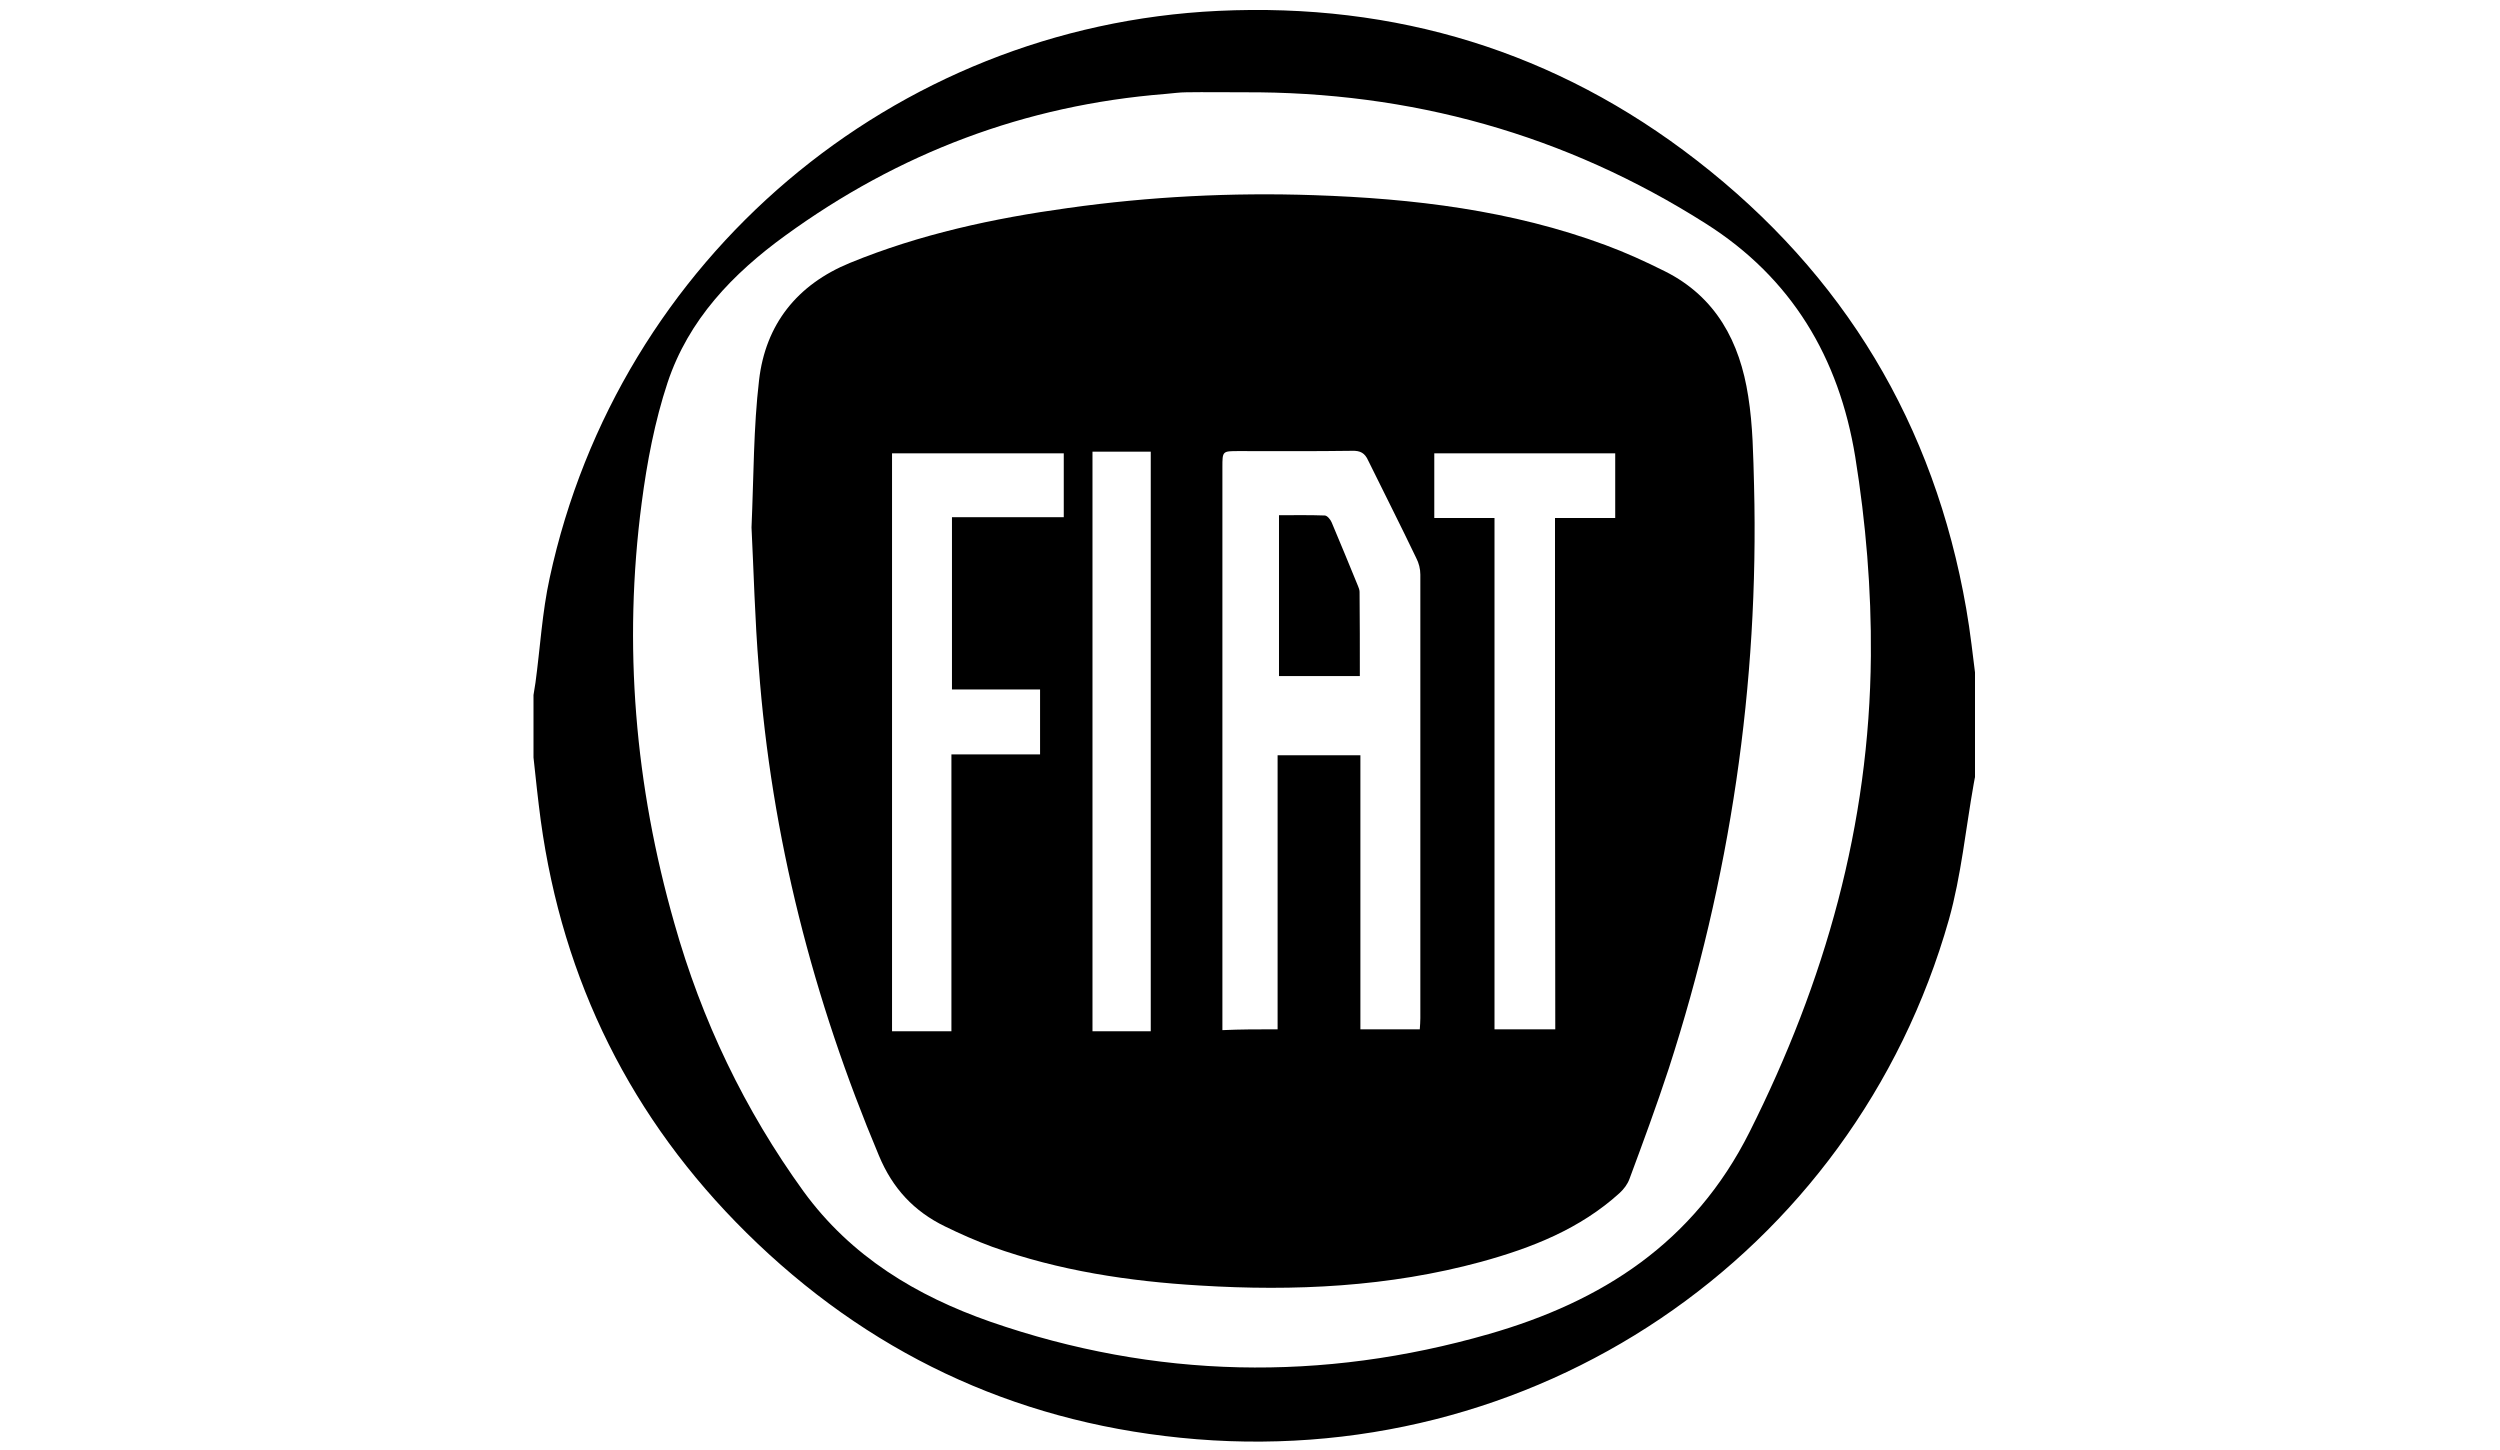 <svg width="300" height="174" viewBox="0 0 300 174" fill="none" xmlns="http://www.w3.org/2000/svg">
<g clip-path="url(#clip0_21192_166)">
<path d="M64.02 90.898C64.02 88.389 64.02 85.913 64.02 83.404C64.087 82.902 64.188 82.434 64.255 81.932C64.823 77.75 65.058 73.468 65.961 69.353C74.224 31.08 107.144 3.145 146.186 1.305C167.464 0.302 186.734 6.156 203.595 19.237C221.293 32.954 232.099 50.919 235.946 73.033C236.448 75.877 236.749 78.754 237.117 81.631C237.117 85.344 237.117 89.025 237.117 92.738C237.017 93.173 236.916 93.608 236.849 94.043C235.879 99.496 235.344 105.083 233.872 110.336C222.397 150.816 183.79 176.844 141.636 172.529C121.429 170.488 103.999 162.191 89.58 147.939C75.763 134.289 67.533 117.729 64.89 98.459C64.556 95.95 64.288 93.407 64.02 90.898ZM149.264 11.074C146.989 11.074 144.647 11.041 142.372 11.074C141.536 11.074 140.666 11.208 139.83 11.275C123.002 12.613 107.847 18.367 94.23 28.27C87.907 32.853 82.621 38.374 80.112 45.901C78.573 50.551 77.637 55.469 77.001 60.354C74.76 77.416 76.198 94.244 80.915 110.77C84.194 122.413 89.346 133.185 96.438 142.988C102.126 150.783 109.954 155.5 118.853 158.611C138.625 165.47 158.665 165.838 178.671 160.083C192.187 156.202 203.261 149.177 209.952 135.828C219.018 117.763 224.337 98.994 224.505 78.72C224.571 70.725 223.902 62.729 222.631 54.834C220.691 42.923 215.003 33.355 204.699 26.832C187.838 16.126 169.304 10.974 149.264 11.074Z" fill="black"/>
<path d="M90.182 63.298C90.45 57.108 90.416 51.321 91.086 45.633C91.855 38.942 95.635 34.158 101.992 31.549C110.389 28.103 119.221 26.196 128.187 24.958C137.956 23.586 147.792 23.085 157.661 23.419C169.605 23.821 181.381 25.226 192.655 29.408C195.097 30.311 197.439 31.381 199.781 32.552C205.937 35.63 208.781 41.05 209.784 47.54C210.353 51.087 210.386 54.7 210.487 58.279C211.089 82.166 207.61 105.485 200.25 128.234C198.778 132.717 197.172 137.066 195.532 141.482C195.298 142.118 194.863 142.687 194.361 143.155C189.611 147.471 183.823 149.746 177.734 151.418C166.661 154.429 155.353 154.965 143.978 154.262C135.48 153.76 127.083 152.489 119.054 149.612C117.147 148.909 115.24 148.073 113.4 147.17C109.687 145.363 107.111 142.62 105.471 138.672C97.576 119.904 92.558 100.399 91.052 80.059C90.584 74.371 90.45 68.617 90.182 63.298ZM153.312 123.517C153.312 112.477 153.312 101.57 153.312 90.63C156.758 90.63 159.903 90.63 163.248 90.63C163.248 101.671 163.248 112.51 163.248 123.517C165.724 123.517 167.965 123.517 170.374 123.517C170.408 123.015 170.441 122.614 170.441 122.179C170.441 104.414 170.441 86.683 170.441 68.951C170.441 68.282 170.274 67.58 169.939 66.944C168.066 63.03 166.092 59.149 164.185 55.268C163.784 54.365 163.248 54.064 162.245 54.097C157.695 54.164 153.145 54.131 148.628 54.131C146.688 54.131 146.688 54.131 146.688 56.071C146.688 77.951 146.688 99.831 146.688 121.777C146.688 122.379 146.688 122.948 146.688 123.617C148.863 123.517 150.903 123.517 153.312 123.517ZM127.652 54.399C120.727 54.399 113.835 54.399 107.044 54.399C107.044 77.583 107.044 100.634 107.044 123.751C109.452 123.751 111.727 123.751 114.17 123.751C114.17 112.677 114.17 101.738 114.17 90.53C117.85 90.53 121.362 90.53 124.808 90.53C124.808 87.854 124.808 85.378 124.808 82.735C121.195 82.735 117.716 82.735 114.236 82.735C114.236 75.81 114.236 68.985 114.236 62.06C118.753 62.06 123.136 62.06 127.652 62.06C127.652 59.383 127.652 56.941 127.652 54.399ZM186.6 62.16C189.109 62.16 191.417 62.16 193.826 62.16C193.826 59.45 193.826 56.908 193.826 54.399C186.5 54.399 179.307 54.399 172.114 54.399C172.114 57.041 172.114 59.517 172.114 62.16C174.489 62.16 176.697 62.16 179.34 62.16C179.34 82.702 179.34 103.076 179.34 123.517C181.983 123.517 184.191 123.517 186.633 123.517C186.6 103.143 186.6 82.735 186.6 62.16ZM138.09 123.751C138.09 100.5 138.09 77.382 138.09 54.198C135.648 54.198 133.373 54.198 131.098 54.198C131.098 77.449 131.098 100.567 131.098 123.751C133.44 123.751 135.715 123.751 138.09 123.751Z" fill="black"/>
<path d="M163.181 81.129C159.802 81.129 156.658 81.129 153.479 81.129C153.479 74.706 153.479 68.349 153.479 61.826C155.319 61.826 157.126 61.792 158.966 61.859C159.267 61.859 159.669 62.361 159.802 62.695C160.873 65.238 161.91 67.747 162.947 70.29C163.047 70.524 163.148 70.792 163.148 71.026C163.181 74.338 163.181 77.717 163.181 81.129Z" fill="black"/>
</g>
<defs>
<clipPath id="clip0_21192_166">
<rect width="174" height="174" fill="white" transform="translate(63)"/>
</clipPath>
</defs>
</svg>
